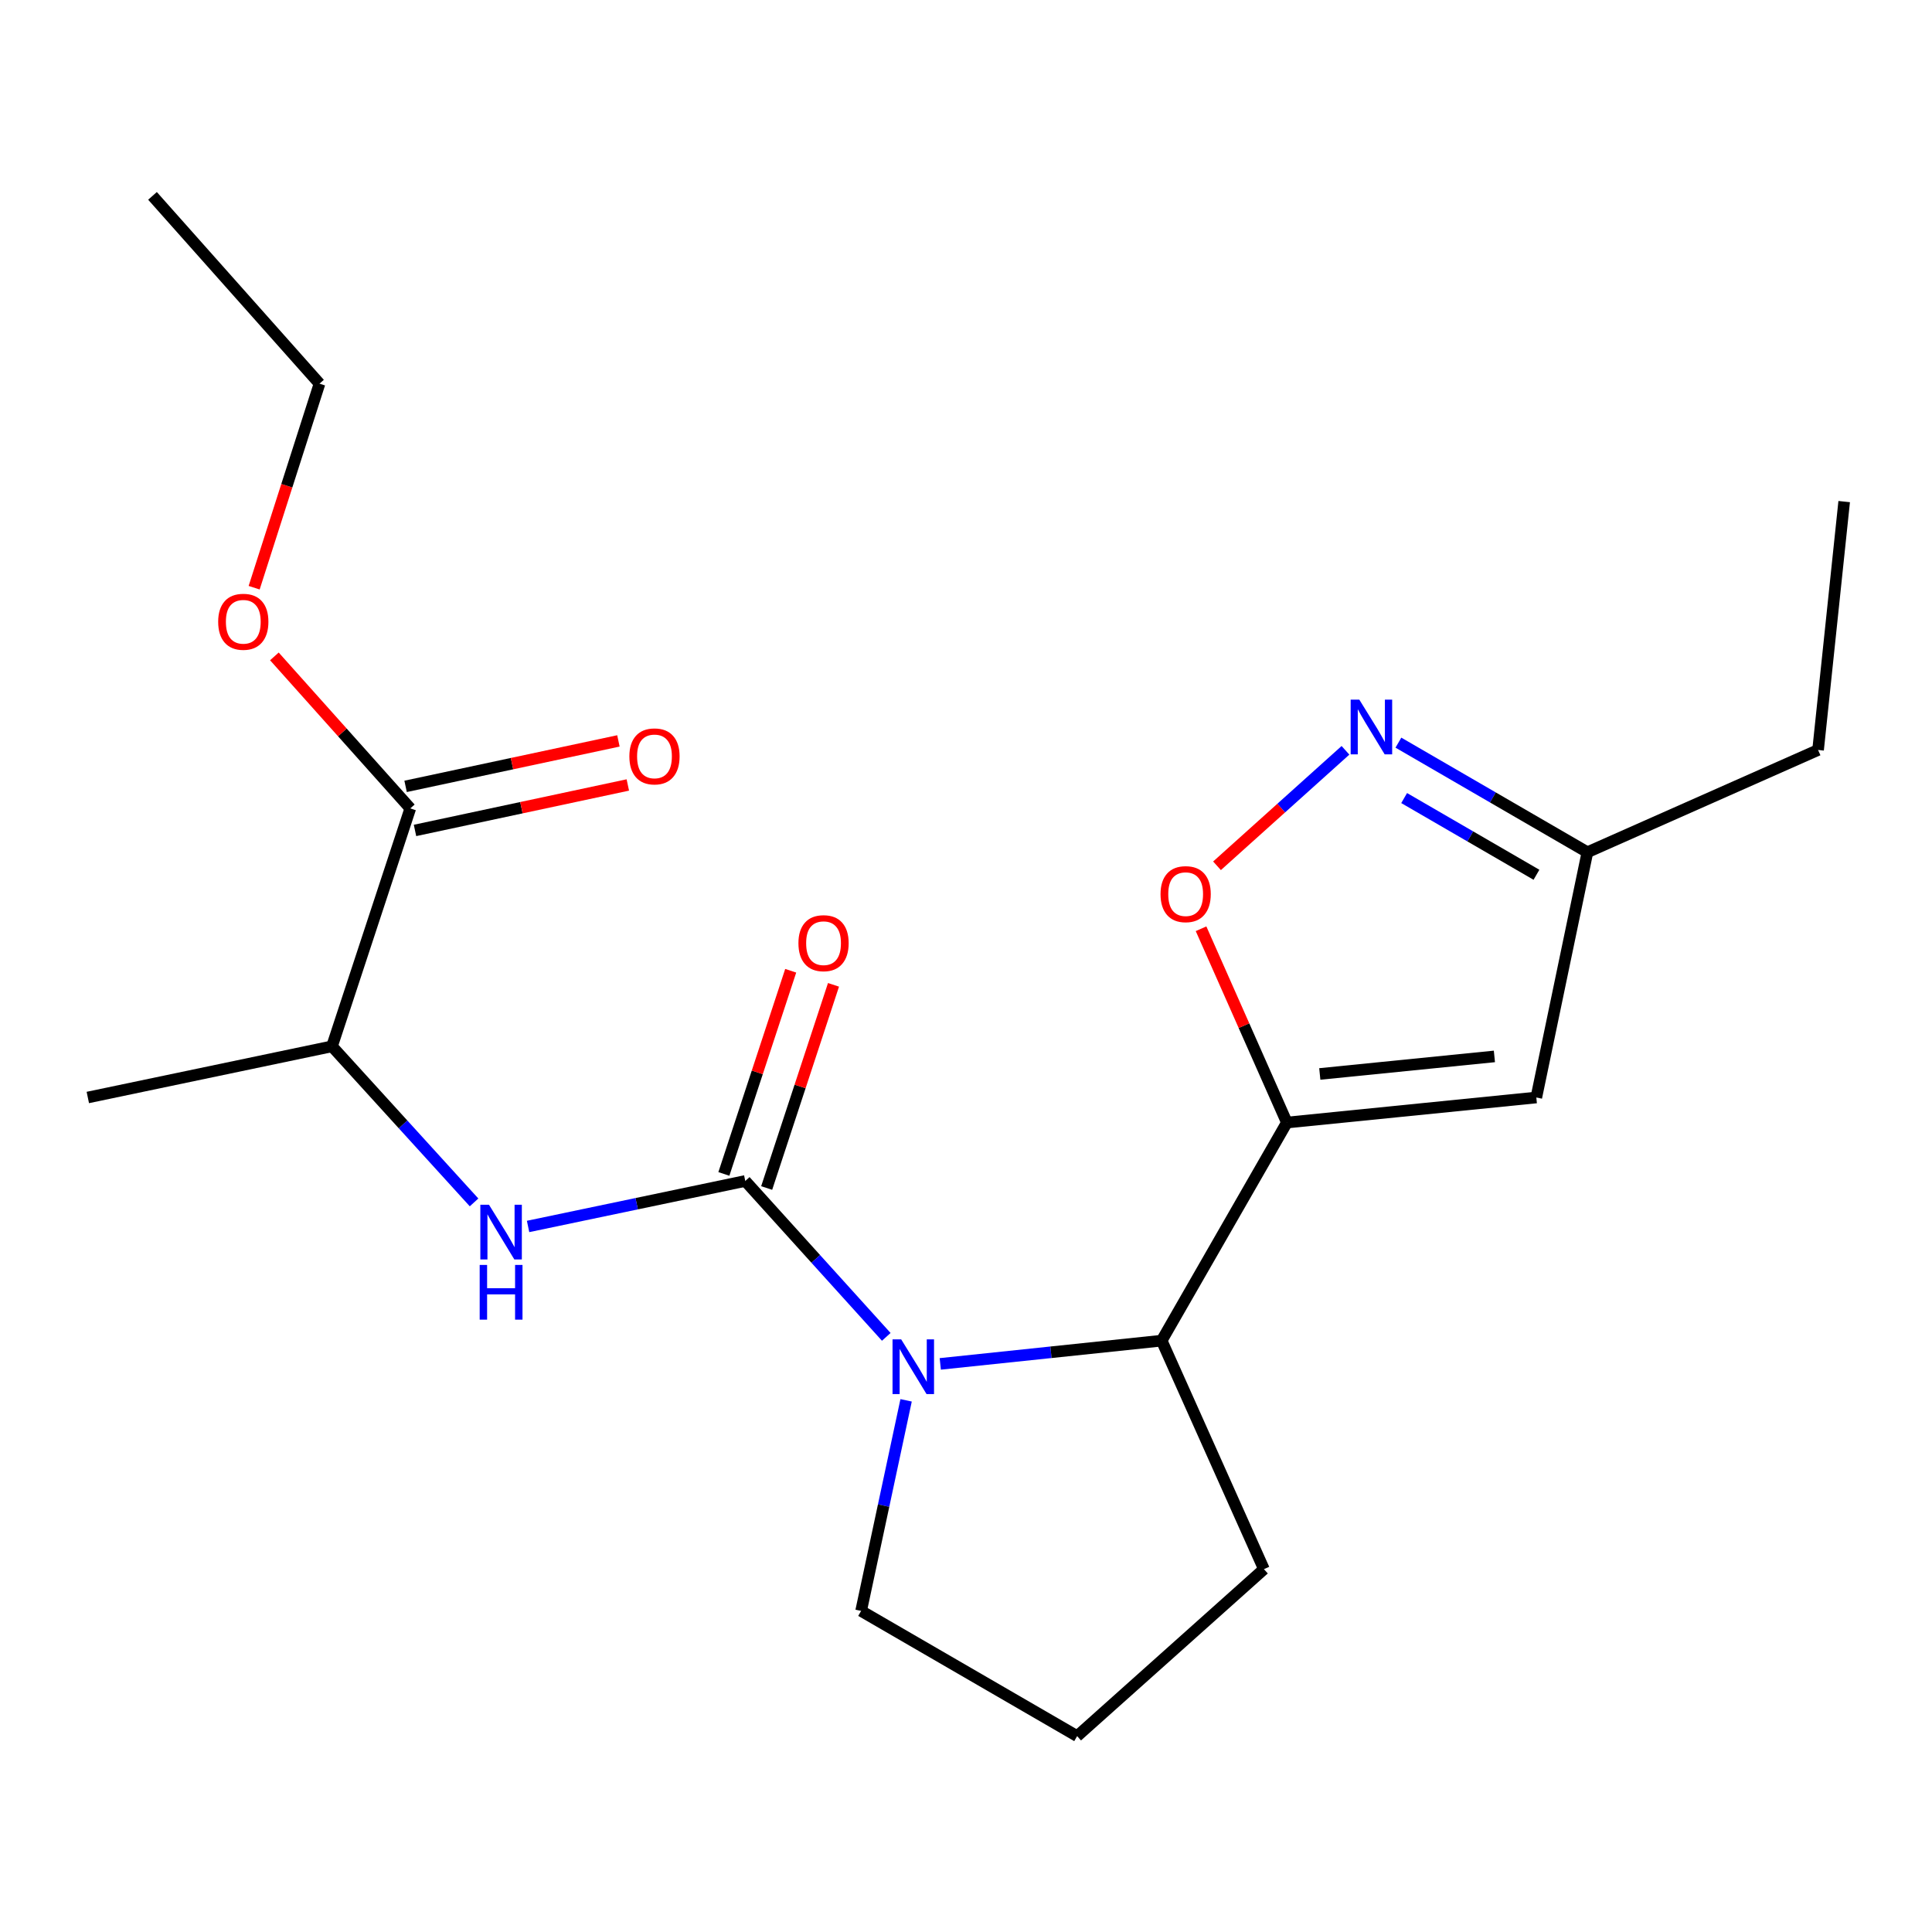 <?xml version='1.0' encoding='iso-8859-1'?>
<svg version='1.1' baseProfile='full'
              xmlns='http://www.w3.org/2000/svg'
                      xmlns:rdkit='http://www.rdkit.org/xml'
                      xmlns:xlink='http://www.w3.org/1999/xlink'
                  xml:space='preserve'
width='1000px' height='1000px' viewBox='0 0 1000 1000'>
<!-- END OF HEADER -->
<rect style='opacity:1.0;fill:#FFFFFF;stroke:none' width='1000' height='1000' x='0' y='0'> </rect>
<path class='bond-0' d='M 385.751,611.269 L 422.242,651.614' style='fill:none;fill-rule:evenodd;stroke:#000000;stroke-width:6px;stroke-linecap:butt;stroke-linejoin:miter;stroke-opacity:1' />
<path class='bond-0' d='M 422.242,651.614 L 458.733,691.959' style='fill:none;fill-rule:evenodd;stroke:#0000FF;stroke-width:6px;stroke-linecap:butt;stroke-linejoin:miter;stroke-opacity:1' />
<path class='bond-6' d='M 385.751,611.269 L 329.541,623.041' style='fill:none;fill-rule:evenodd;stroke:#000000;stroke-width:6px;stroke-linecap:butt;stroke-linejoin:miter;stroke-opacity:1' />
<path class='bond-6' d='M 329.541,623.041 L 273.331,634.813' style='fill:none;fill-rule:evenodd;stroke:#0000FF;stroke-width:6px;stroke-linecap:butt;stroke-linejoin:miter;stroke-opacity:1' />
<path class='bond-10' d='M 396.828,614.912 L 414.125,562.332' style='fill:none;fill-rule:evenodd;stroke:#000000;stroke-width:6px;stroke-linecap:butt;stroke-linejoin:miter;stroke-opacity:1' />
<path class='bond-10' d='M 414.125,562.332 L 431.421,509.751' style='fill:none;fill-rule:evenodd;stroke:#FF0000;stroke-width:6px;stroke-linecap:butt;stroke-linejoin:miter;stroke-opacity:1' />
<path class='bond-10' d='M 374.675,607.625 L 391.971,555.044' style='fill:none;fill-rule:evenodd;stroke:#000000;stroke-width:6px;stroke-linecap:butt;stroke-linejoin:miter;stroke-opacity:1' />
<path class='bond-10' d='M 391.971,555.044 L 409.267,502.464' style='fill:none;fill-rule:evenodd;stroke:#FF0000;stroke-width:6px;stroke-linecap:butt;stroke-linejoin:miter;stroke-opacity:1' />
<path class='bond-3' d='M 486.686,705.95 L 543.983,699.933' style='fill:none;fill-rule:evenodd;stroke:#0000FF;stroke-width:6px;stroke-linecap:butt;stroke-linejoin:miter;stroke-opacity:1' />
<path class='bond-3' d='M 543.983,699.933 L 601.279,693.917' style='fill:none;fill-rule:evenodd;stroke:#000000;stroke-width:6px;stroke-linecap:butt;stroke-linejoin:miter;stroke-opacity:1' />
<path class='bond-12' d='M 468.999,724.808 L 457.356,779.307' style='fill:none;fill-rule:evenodd;stroke:#0000FF;stroke-width:6px;stroke-linecap:butt;stroke-linejoin:miter;stroke-opacity:1' />
<path class='bond-12' d='M 457.356,779.307 L 445.713,833.806' style='fill:none;fill-rule:evenodd;stroke:#000000;stroke-width:6px;stroke-linecap:butt;stroke-linejoin:miter;stroke-opacity:1' />
<path class='bond-1' d='M 666.087,581.029 L 601.279,693.917' style='fill:none;fill-rule:evenodd;stroke:#000000;stroke-width:6px;stroke-linecap:butt;stroke-linejoin:miter;stroke-opacity:1' />
<path class='bond-2' d='M 666.087,581.029 L 643.874,530.874' style='fill:none;fill-rule:evenodd;stroke:#000000;stroke-width:6px;stroke-linecap:butt;stroke-linejoin:miter;stroke-opacity:1' />
<path class='bond-2' d='M 643.874,530.874 L 621.661,480.719' style='fill:none;fill-rule:evenodd;stroke:#FF0000;stroke-width:6px;stroke-linecap:butt;stroke-linejoin:miter;stroke-opacity:1' />
<path class='bond-4' d='M 666.087,581.029 L 795.196,568.059' style='fill:none;fill-rule:evenodd;stroke:#000000;stroke-width:6px;stroke-linecap:butt;stroke-linejoin:miter;stroke-opacity:1' />
<path class='bond-4' d='M 683.122,555.879 L 773.499,546.8' style='fill:none;fill-rule:evenodd;stroke:#000000;stroke-width:6px;stroke-linecap:butt;stroke-linejoin:miter;stroke-opacity:1' />
<path class='bond-5' d='M 629.924,448.133 L 663.169,418.248' style='fill:none;fill-rule:evenodd;stroke:#FF0000;stroke-width:6px;stroke-linecap:butt;stroke-linejoin:miter;stroke-opacity:1' />
<path class='bond-5' d='M 663.169,418.248 L 696.414,388.363' style='fill:none;fill-rule:evenodd;stroke:#0000FF;stroke-width:6px;stroke-linecap:butt;stroke-linejoin:miter;stroke-opacity:1' />
<path class='bond-14' d='M 601.279,693.917 L 654.206,812.195' style='fill:none;fill-rule:evenodd;stroke:#000000;stroke-width:6px;stroke-linecap:butt;stroke-linejoin:miter;stroke-opacity:1' />
<path class='bond-8' d='M 795.196,568.059 L 821.64,441.114' style='fill:none;fill-rule:evenodd;stroke:#000000;stroke-width:6px;stroke-linecap:butt;stroke-linejoin:miter;stroke-opacity:1' />
<path class='bond-22' d='M 723.811,384.393 L 772.725,412.754' style='fill:none;fill-rule:evenodd;stroke:#0000FF;stroke-width:6px;stroke-linecap:butt;stroke-linejoin:miter;stroke-opacity:1' />
<path class='bond-22' d='M 772.725,412.754 L 821.64,441.114' style='fill:none;fill-rule:evenodd;stroke:#000000;stroke-width:6px;stroke-linecap:butt;stroke-linejoin:miter;stroke-opacity:1' />
<path class='bond-22' d='M 726.788,413.077 L 761.028,432.929' style='fill:none;fill-rule:evenodd;stroke:#0000FF;stroke-width:6px;stroke-linecap:butt;stroke-linejoin:miter;stroke-opacity:1' />
<path class='bond-22' d='M 761.028,432.929 L 795.268,452.781' style='fill:none;fill-rule:evenodd;stroke:#000000;stroke-width:6px;stroke-linecap:butt;stroke-linejoin:miter;stroke-opacity:1' />
<path class='bond-9' d='M 245.372,622.366 L 208.608,581.971' style='fill:none;fill-rule:evenodd;stroke:#0000FF;stroke-width:6px;stroke-linecap:butt;stroke-linejoin:miter;stroke-opacity:1' />
<path class='bond-9' d='M 208.608,581.971 L 171.843,541.577' style='fill:none;fill-rule:evenodd;stroke:#000000;stroke-width:6px;stroke-linecap:butt;stroke-linejoin:miter;stroke-opacity:1' />
<path class='bond-7' d='M 212.37,418.427 L 171.843,541.577' style='fill:none;fill-rule:evenodd;stroke:#000000;stroke-width:6px;stroke-linecap:butt;stroke-linejoin:miter;stroke-opacity:1' />
<path class='bond-11' d='M 214.807,429.831 L 269.885,418.064' style='fill:none;fill-rule:evenodd;stroke:#000000;stroke-width:6px;stroke-linecap:butt;stroke-linejoin:miter;stroke-opacity:1' />
<path class='bond-11' d='M 269.885,418.064 L 324.964,406.297' style='fill:none;fill-rule:evenodd;stroke:#FF0000;stroke-width:6px;stroke-linecap:butt;stroke-linejoin:miter;stroke-opacity:1' />
<path class='bond-11' d='M 209.934,407.024 L 265.013,395.257' style='fill:none;fill-rule:evenodd;stroke:#000000;stroke-width:6px;stroke-linecap:butt;stroke-linejoin:miter;stroke-opacity:1' />
<path class='bond-11' d='M 265.013,395.257 L 320.092,383.49' style='fill:none;fill-rule:evenodd;stroke:#FF0000;stroke-width:6px;stroke-linecap:butt;stroke-linejoin:miter;stroke-opacity:1' />
<path class='bond-13' d='M 212.37,418.427 L 177.196,379.088' style='fill:none;fill-rule:evenodd;stroke:#000000;stroke-width:6px;stroke-linecap:butt;stroke-linejoin:miter;stroke-opacity:1' />
<path class='bond-13' d='M 177.196,379.088 L 142.022,339.75' style='fill:none;fill-rule:evenodd;stroke:#FF0000;stroke-width:6px;stroke-linecap:butt;stroke-linejoin:miter;stroke-opacity:1' />
<path class='bond-16' d='M 821.64,441.114 L 941.032,388.187' style='fill:none;fill-rule:evenodd;stroke:#000000;stroke-width:6px;stroke-linecap:butt;stroke-linejoin:miter;stroke-opacity:1' />
<path class='bond-17' d='M 171.843,541.577 L 45.455,568.059' style='fill:none;fill-rule:evenodd;stroke:#000000;stroke-width:6px;stroke-linecap:butt;stroke-linejoin:miter;stroke-opacity:1' />
<path class='bond-15' d='M 445.713,833.806 L 557.526,898.613' style='fill:none;fill-rule:evenodd;stroke:#000000;stroke-width:6px;stroke-linecap:butt;stroke-linejoin:miter;stroke-opacity:1' />
<path class='bond-18' d='M 131.549,304.194 L 148.463,251.39' style='fill:none;fill-rule:evenodd;stroke:#FF0000;stroke-width:6px;stroke-linecap:butt;stroke-linejoin:miter;stroke-opacity:1' />
<path class='bond-18' d='M 148.463,251.39 L 165.378,198.585' style='fill:none;fill-rule:evenodd;stroke:#000000;stroke-width:6px;stroke-linecap:butt;stroke-linejoin:miter;stroke-opacity:1' />
<path class='bond-21' d='M 654.206,812.195 L 557.526,898.613' style='fill:none;fill-rule:evenodd;stroke:#000000;stroke-width:6px;stroke-linecap:butt;stroke-linejoin:miter;stroke-opacity:1' />
<path class='bond-19' d='M 941.032,388.187 L 954.545,259.622' style='fill:none;fill-rule:evenodd;stroke:#000000;stroke-width:6px;stroke-linecap:butt;stroke-linejoin:miter;stroke-opacity:1' />
<path class='bond-20' d='M 165.378,198.585 L 78.934,101.387' style='fill:none;fill-rule:evenodd;stroke:#000000;stroke-width:6px;stroke-linecap:butt;stroke-linejoin:miter;stroke-opacity:1' />
<path  class='atom-1' d='M 466.454 693.257
L 475.734 708.257
Q 476.654 709.737, 478.134 712.417
Q 479.614 715.097, 479.694 715.257
L 479.694 693.257
L 483.454 693.257
L 483.454 721.577
L 479.574 721.577
L 469.614 705.177
Q 468.454 703.257, 467.214 701.057
Q 466.014 698.857, 465.654 698.177
L 465.654 721.577
L 461.974 721.577
L 461.974 693.257
L 466.454 693.257
' fill='#0000FF'/>
<path  class='atom-3' d='M 600.691 462.805
Q 600.691 456.005, 604.051 452.205
Q 607.411 448.405, 613.691 448.405
Q 619.971 448.405, 623.331 452.205
Q 626.691 456.005, 626.691 462.805
Q 626.691 469.685, 623.291 473.605
Q 619.891 477.485, 613.691 477.485
Q 607.451 477.485, 604.051 473.605
Q 600.691 469.725, 600.691 462.805
M 613.691 474.285
Q 618.011 474.285, 620.331 471.405
Q 622.691 468.485, 622.691 462.805
Q 622.691 457.245, 620.331 454.445
Q 618.011 451.605, 613.691 451.605
Q 609.371 451.605, 607.011 454.405
Q 604.691 457.205, 604.691 462.805
Q 604.691 468.525, 607.011 471.405
Q 609.371 474.285, 613.691 474.285
' fill='#FF0000'/>
<path  class='atom-6' d='M 703.58 362.133
L 712.86 377.133
Q 713.78 378.613, 715.26 381.293
Q 716.74 383.973, 716.82 384.133
L 716.82 362.133
L 720.58 362.133
L 720.58 390.453
L 716.7 390.453
L 706.74 374.053
Q 705.58 372.133, 704.34 369.933
Q 703.14 367.733, 702.78 367.053
L 702.78 390.453
L 699.1 390.453
L 699.1 362.133
L 703.58 362.133
' fill='#0000FF'/>
<path  class='atom-7' d='M 253.103 623.578
L 262.383 638.578
Q 263.303 640.058, 264.783 642.738
Q 266.263 645.418, 266.343 645.578
L 266.343 623.578
L 270.103 623.578
L 270.103 651.898
L 266.223 651.898
L 256.263 635.498
Q 255.103 633.578, 253.863 631.378
Q 252.663 629.178, 252.303 628.498
L 252.303 651.898
L 248.623 651.898
L 248.623 623.578
L 253.103 623.578
' fill='#0000FF'/>
<path  class='atom-7' d='M 248.283 654.73
L 252.123 654.73
L 252.123 666.77
L 266.603 666.77
L 266.603 654.73
L 270.443 654.73
L 270.443 683.05
L 266.603 683.05
L 266.603 669.97
L 252.123 669.97
L 252.123 683.05
L 248.283 683.05
L 248.283 654.73
' fill='#0000FF'/>
<path  class='atom-11' d='M 413.266 488.186
Q 413.266 481.386, 416.626 477.586
Q 419.986 473.786, 426.266 473.786
Q 432.546 473.786, 435.906 477.586
Q 439.266 481.386, 439.266 488.186
Q 439.266 495.066, 435.866 498.986
Q 432.466 502.866, 426.266 502.866
Q 420.026 502.866, 416.626 498.986
Q 413.266 495.106, 413.266 488.186
M 426.266 499.666
Q 430.586 499.666, 432.906 496.786
Q 435.266 493.866, 435.266 488.186
Q 435.266 482.626, 432.906 479.826
Q 430.586 476.986, 426.266 476.986
Q 421.946 476.986, 419.586 479.786
Q 417.266 482.586, 417.266 488.186
Q 417.266 493.906, 419.586 496.786
Q 421.946 499.666, 426.266 499.666
' fill='#FF0000'/>
<path  class='atom-12' d='M 325.759 391.506
Q 325.759 384.706, 329.119 380.906
Q 332.479 377.106, 338.759 377.106
Q 345.039 377.106, 348.399 380.906
Q 351.759 384.706, 351.759 391.506
Q 351.759 398.386, 348.359 402.306
Q 344.959 406.186, 338.759 406.186
Q 332.519 406.186, 329.119 402.306
Q 325.759 398.426, 325.759 391.506
M 338.759 402.986
Q 343.079 402.986, 345.399 400.106
Q 347.759 397.186, 347.759 391.506
Q 347.759 385.946, 345.399 383.146
Q 343.079 380.306, 338.759 380.306
Q 334.439 380.306, 332.079 383.106
Q 329.759 385.906, 329.759 391.506
Q 329.759 397.226, 332.079 400.106
Q 334.439 402.986, 338.759 402.986
' fill='#FF0000'/>
<path  class='atom-14' d='M 112.926 321.827
Q 112.926 315.027, 116.286 311.227
Q 119.646 307.427, 125.926 307.427
Q 132.206 307.427, 135.566 311.227
Q 138.926 315.027, 138.926 321.827
Q 138.926 328.707, 135.526 332.627
Q 132.126 336.507, 125.926 336.507
Q 119.686 336.507, 116.286 332.627
Q 112.926 328.747, 112.926 321.827
M 125.926 333.307
Q 130.246 333.307, 132.566 330.427
Q 134.926 327.507, 134.926 321.827
Q 134.926 316.267, 132.566 313.467
Q 130.246 310.627, 125.926 310.627
Q 121.606 310.627, 119.246 313.427
Q 116.926 316.227, 116.926 321.827
Q 116.926 327.547, 119.246 330.427
Q 121.606 333.307, 125.926 333.307
' fill='#FF0000'/>
</svg>
